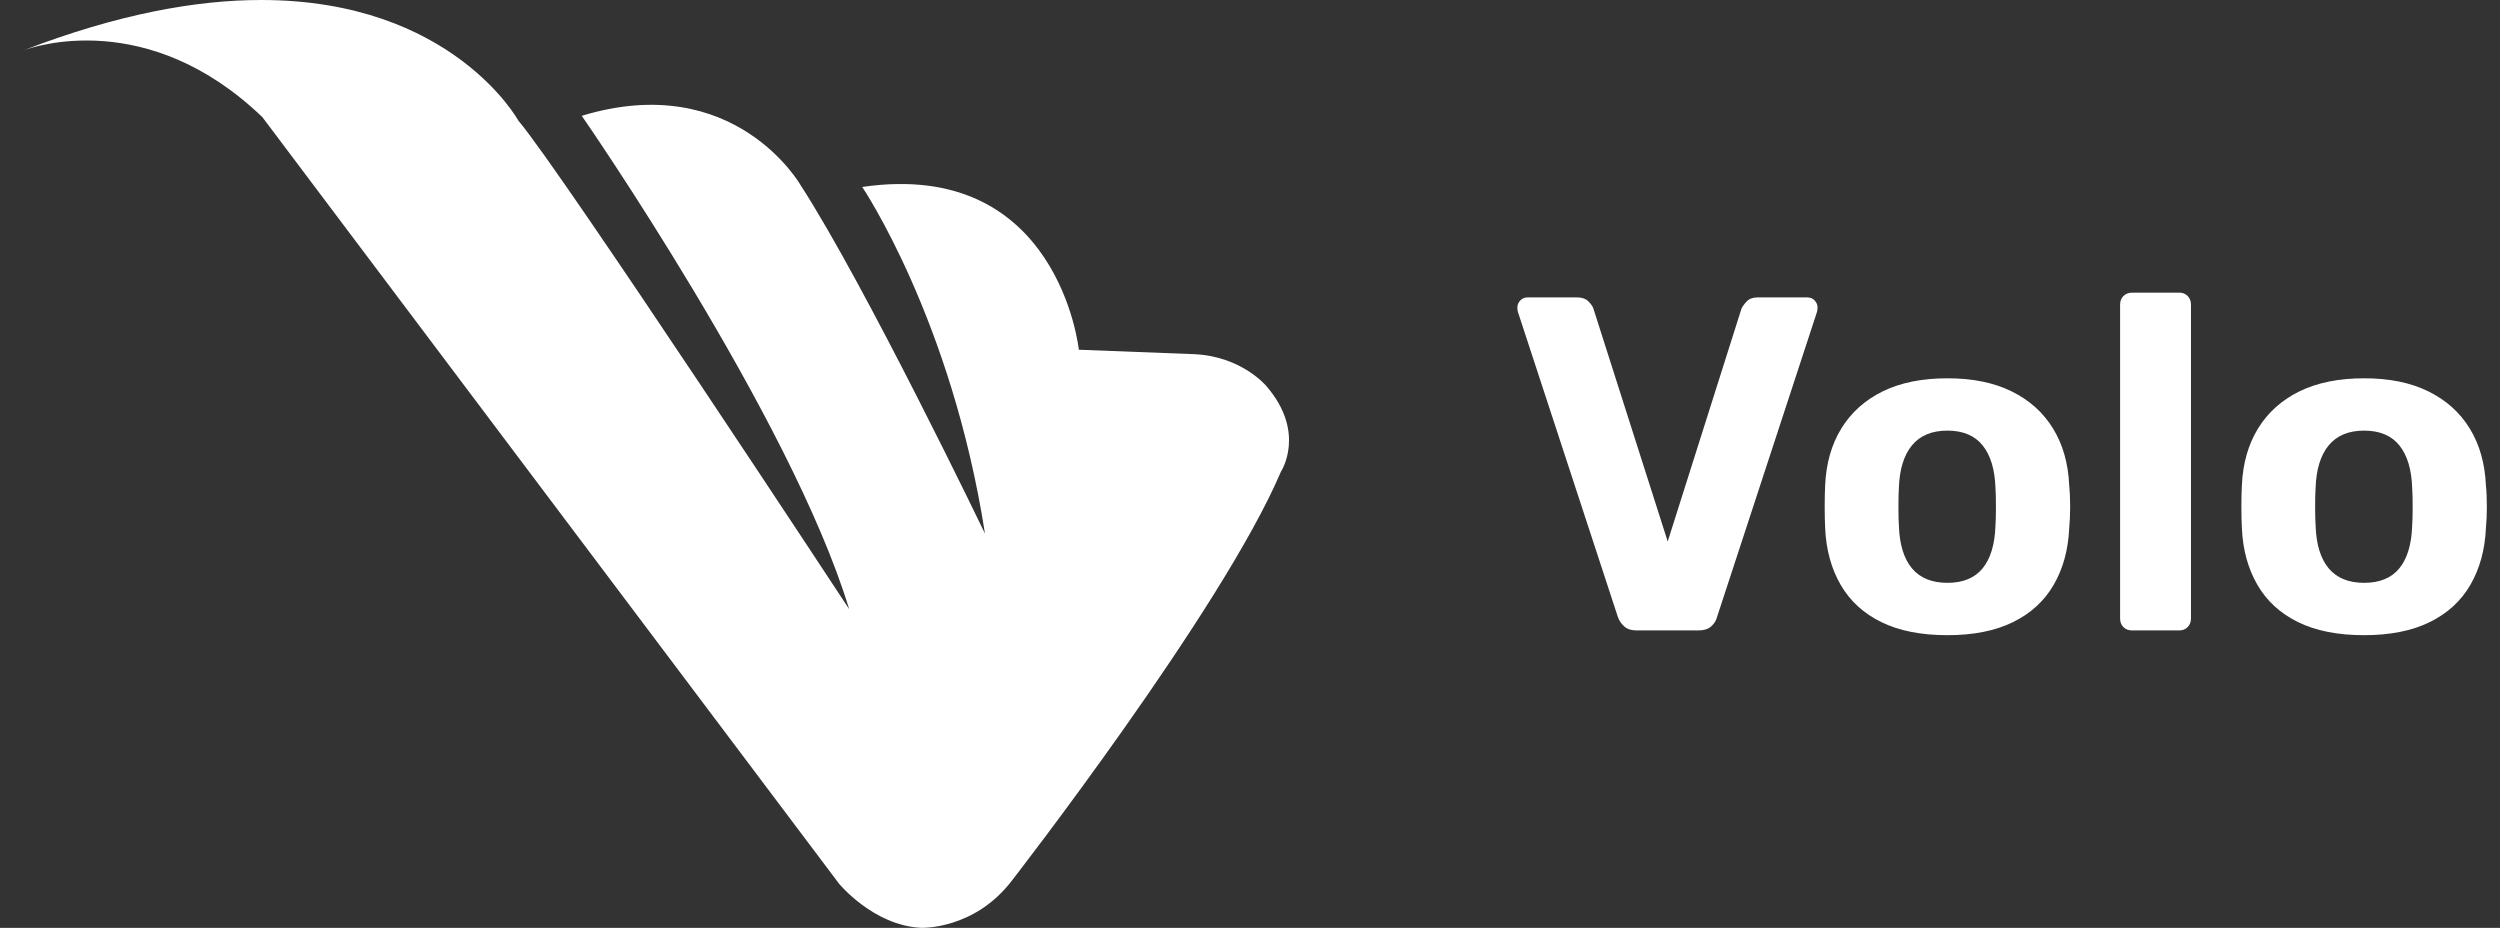 <svg width="97" height="36" viewBox="0 0 97 36" fill="none" xmlns="http://www.w3.org/2000/svg">
<rect x="0" y="0" width="97" height="36" fill="#333333" stroke="none"/>
<path d="M82.721 24.46C82.586 24.46 82.475 24.417 82.389 24.331C82.303 24.245 82.26 24.134 82.26 23.999V11.817C82.26 11.682 82.303 11.571 82.389 11.485C82.475 11.399 82.586 11.355 82.721 11.355H84.567C84.69 11.355 84.794 11.399 84.881 11.485C84.967 11.571 85.01 11.682 85.01 11.817V23.999C85.01 24.134 84.967 24.245 84.881 24.331C84.794 24.417 84.69 24.46 84.567 24.46H82.721Z" fill="white"/>
<path d="M63.018 24.303C63.135 24.408 63.291 24.46 63.488 24.46H65.906C66.115 24.46 66.278 24.408 66.395 24.303C66.512 24.199 66.589 24.073 66.626 23.925L70.502 12.094C70.514 12.032 70.521 11.977 70.521 11.928C70.521 11.829 70.484 11.74 70.41 11.66C70.336 11.58 70.244 11.54 70.133 11.54H68.195C68.01 11.54 67.869 11.592 67.77 11.697C67.672 11.802 67.604 11.897 67.567 11.983L64.707 21.009L61.827 11.983C61.803 11.897 61.738 11.802 61.633 11.697C61.529 11.592 61.384 11.54 61.2 11.54H59.262C59.151 11.54 59.059 11.58 58.985 11.66C58.911 11.74 58.874 11.829 58.874 11.928C58.874 11.977 58.88 12.032 58.892 12.094L62.769 23.925C62.818 24.073 62.901 24.199 63.018 24.303Z" fill="white"/>
<path fill-rule="evenodd" clip-rule="evenodd" d="M72.994 24.137C73.683 24.476 74.538 24.645 75.56 24.645C76.569 24.645 77.418 24.476 78.107 24.137C78.796 23.799 79.322 23.316 79.685 22.688C80.048 22.061 80.248 21.329 80.285 20.492C80.309 20.246 80.322 19.966 80.322 19.652C80.322 19.338 80.309 19.064 80.285 18.831C80.248 17.982 80.039 17.246 79.657 16.625C79.276 16.004 78.74 15.524 78.051 15.185C77.362 14.847 76.544 14.678 75.56 14.678C74.575 14.678 73.738 14.847 73.049 15.185C72.36 15.524 71.825 16.004 71.444 16.625C71.062 17.246 70.853 17.982 70.816 18.831C70.804 19.064 70.798 19.338 70.798 19.652C70.798 19.966 70.804 20.246 70.816 20.492C70.853 21.329 71.053 22.061 71.416 22.688C71.779 23.316 72.305 23.799 72.994 24.137ZM76.925 22.052C76.618 22.427 76.162 22.614 75.56 22.614C74.957 22.614 74.498 22.427 74.184 22.052C73.871 21.676 73.701 21.125 73.677 20.399C73.665 20.215 73.659 19.969 73.659 19.661C73.659 19.354 73.665 19.108 73.677 18.923C73.701 18.209 73.871 17.662 74.184 17.28C74.498 16.899 74.957 16.708 75.56 16.708C76.162 16.708 76.618 16.899 76.925 17.28C77.233 17.662 77.399 18.209 77.424 18.923C77.436 19.108 77.442 19.354 77.442 19.661C77.442 19.969 77.436 20.215 77.424 20.399C77.399 21.125 77.233 21.676 76.925 22.052Z" fill="white"/>
<path fill-rule="evenodd" clip-rule="evenodd" d="M89.163 24.137C89.852 24.476 90.707 24.645 91.728 24.645C92.737 24.645 93.586 24.476 94.275 24.137C94.964 23.799 95.49 23.316 95.853 22.688C96.216 22.061 96.416 21.329 96.453 20.492C96.478 20.246 96.49 19.966 96.49 19.652C96.49 19.338 96.478 19.064 96.453 18.831C96.416 17.982 96.207 17.246 95.826 16.625C95.444 16.004 94.909 15.524 94.22 15.185C93.531 14.847 92.713 14.678 91.728 14.678C90.744 14.678 89.907 14.847 89.218 15.185C88.529 15.524 87.994 16.004 87.612 16.625C87.231 17.246 87.022 17.982 86.985 18.831C86.972 19.064 86.966 19.338 86.966 19.652C86.966 19.966 86.972 20.246 86.985 20.492C87.022 21.329 87.222 22.061 87.585 22.688C87.948 23.316 88.474 23.799 89.163 24.137ZM93.094 22.052C92.787 22.427 92.331 22.614 91.728 22.614C91.125 22.614 90.667 22.427 90.353 22.052C90.039 21.676 89.87 21.125 89.846 20.399C89.833 20.215 89.827 19.969 89.827 19.661C89.827 19.354 89.833 19.108 89.846 18.923C89.87 18.209 90.039 17.662 90.353 17.28C90.667 16.899 91.125 16.708 91.728 16.708C92.331 16.708 92.787 16.899 93.094 17.28C93.402 17.662 93.568 18.209 93.592 18.923C93.605 19.108 93.611 19.354 93.611 19.661C93.611 19.969 93.605 20.215 93.592 20.399C93.568 21.125 93.402 21.676 93.094 22.052Z" fill="white"/>
<path d="M0.9 1.958C1.283 1.815 5.732 0.274 10.182 4.547L32.55 34.281C32.55 34.281 33.886 35.913 35.739 35.999C35.739 35.999 37.807 36.086 39.273 34.152C39.273 34.152 47.419 23.668 49.702 18.297C49.702 18.297 50.694 16.793 49.142 14.988C49.142 14.988 48.193 13.828 46.341 13.742L41.859 13.57C41.859 13.57 41.082 6.137 33.454 7.254C33.454 7.254 36.924 12.389 38.217 20.703C38.217 20.703 33.595 11.099 31.073 7.2C31.073 7.2 28.52 2.688 22.572 4.493C22.572 4.493 30.686 16.191 32.948 23.635C32.948 23.635 21.765 6.619 20.116 4.686C20.116 4.686 17.551 0 10.139 0C7.64 0 4.59 0.533 0.9 1.958ZM0.873 1.969C0.881 1.965 0.89 1.962 0.9 1.958C0.882 1.965 0.873 1.969 0.873 1.969Z" fill="white"/>
</svg>
